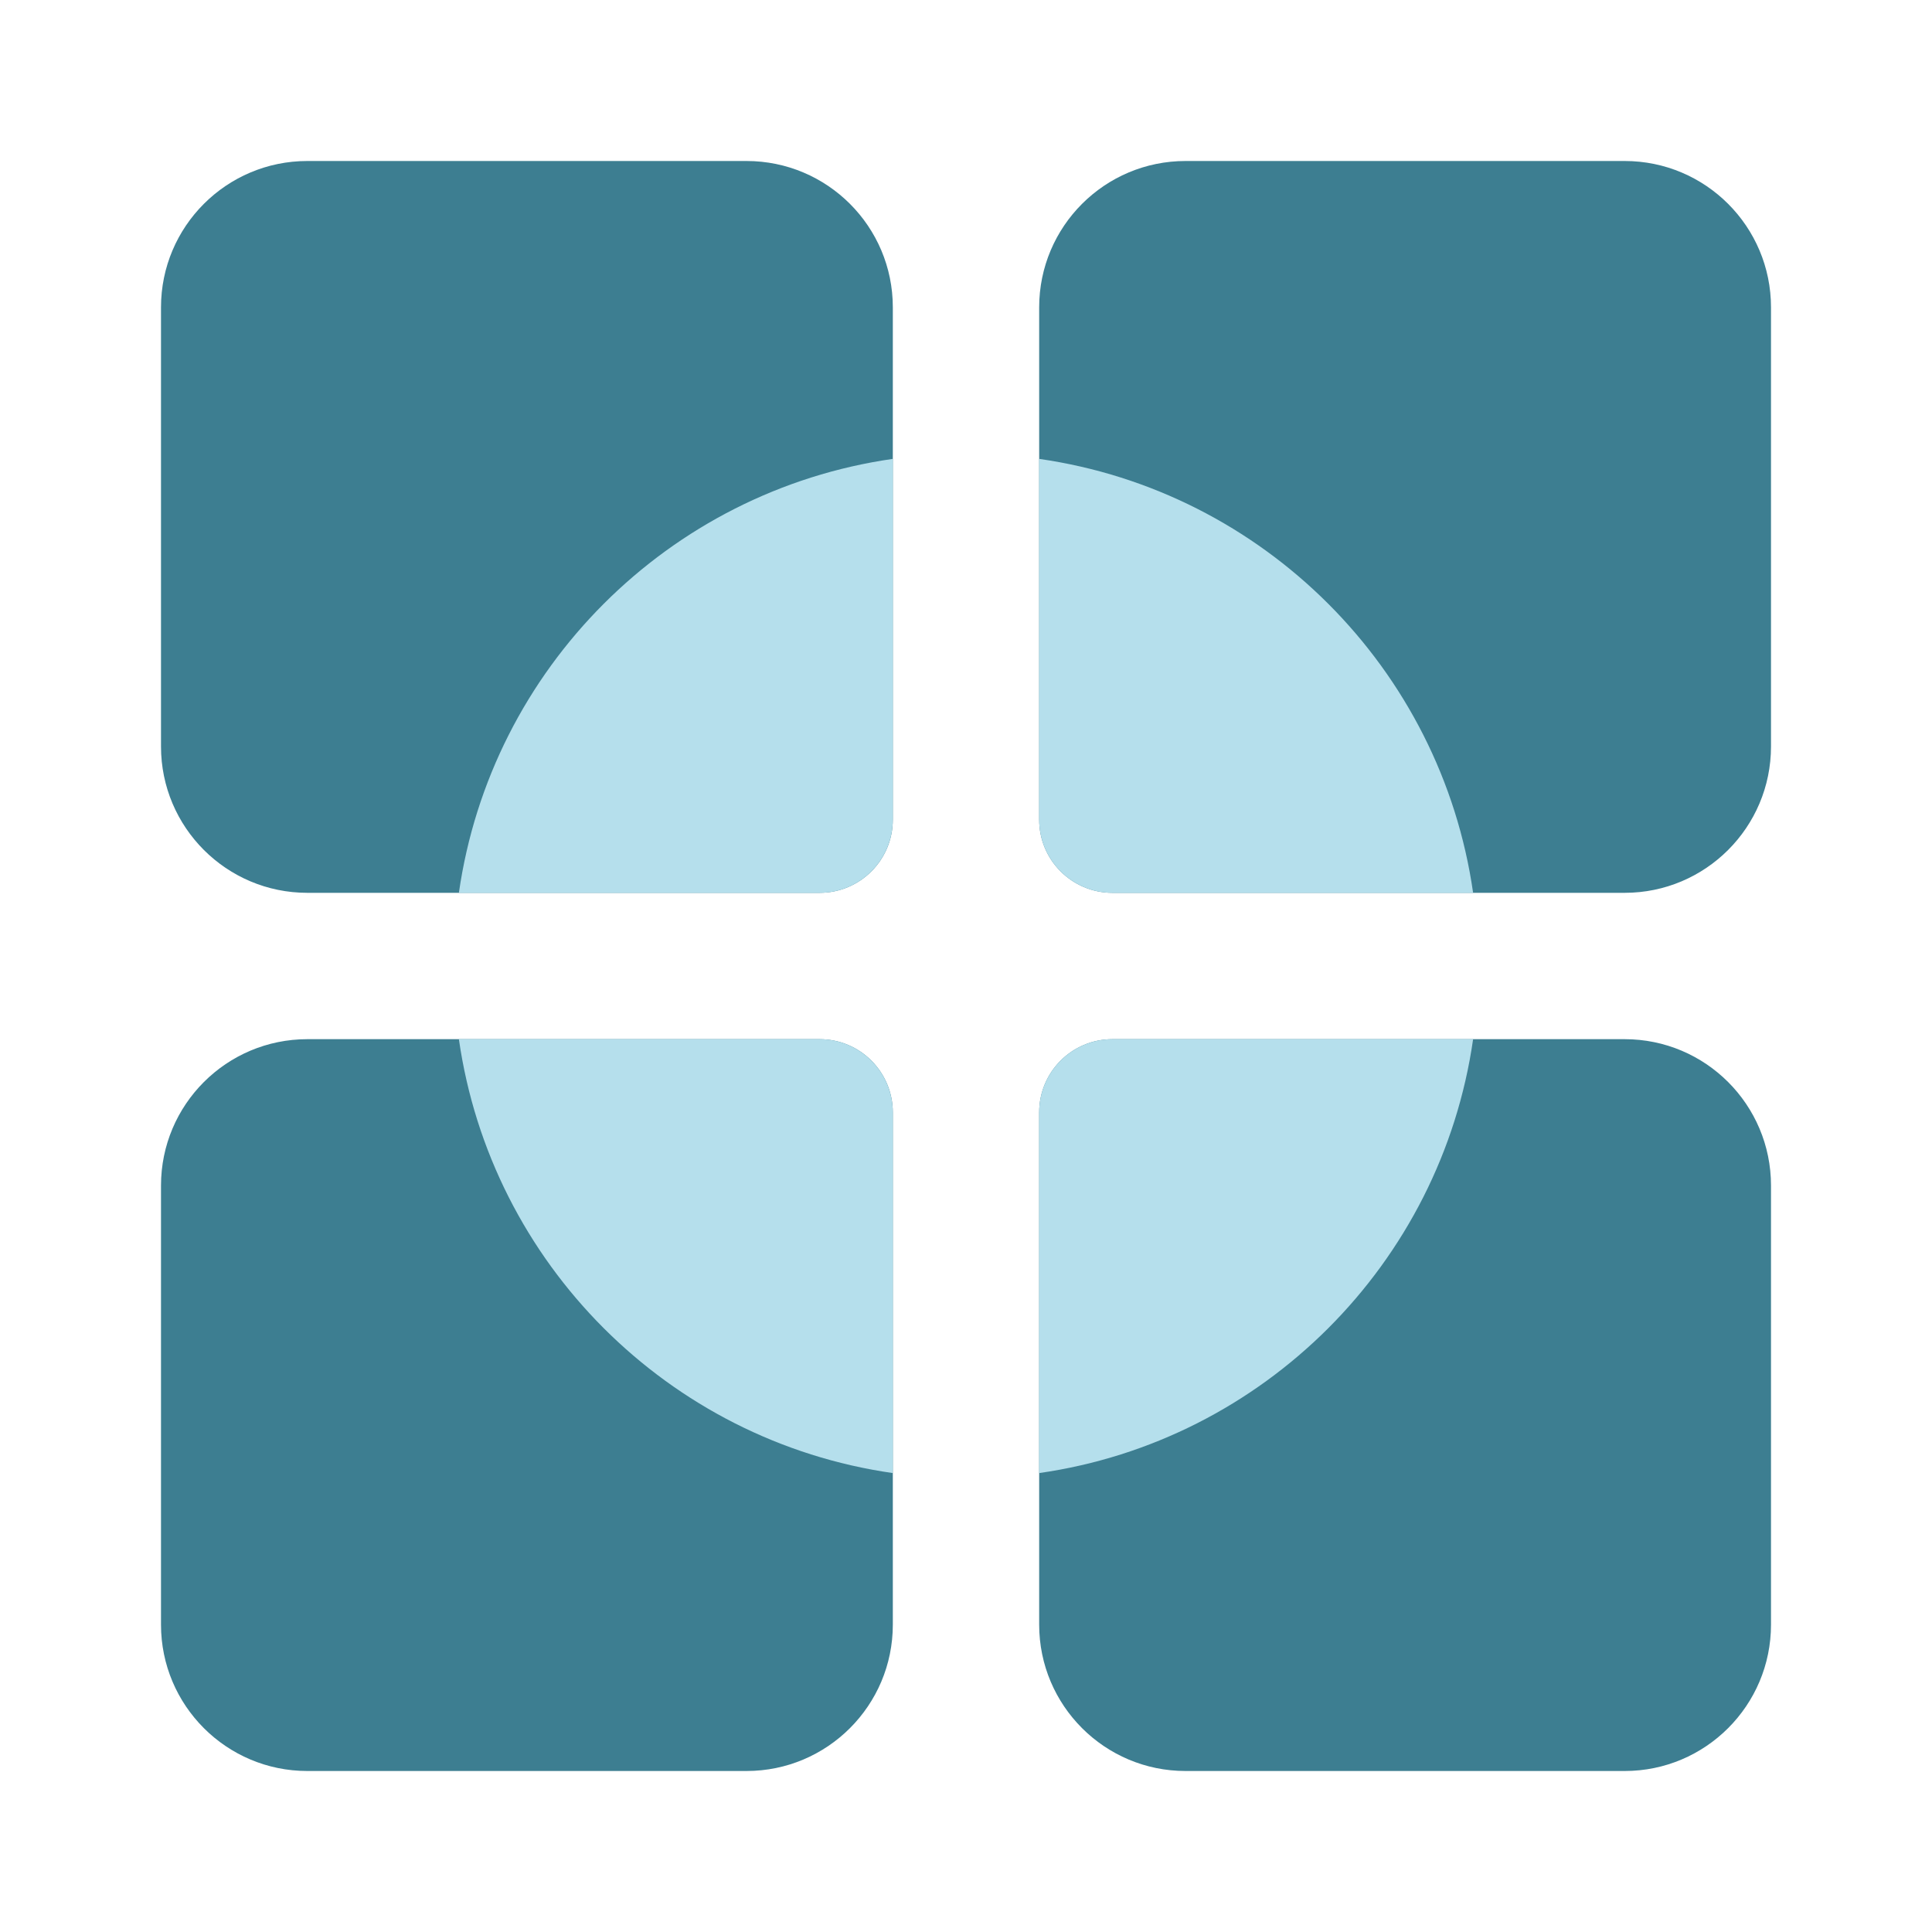 <svg width="48" height="48" viewBox="0 0 48 48" fill="none" xmlns="http://www.w3.org/2000/svg">
<path d="M4 7.636C4 5.628 5.628 4 7.636 4H18.546C20.554 4 22.182 5.628 22.182 7.636V20.364C22.182 21.368 21.368 22.182 20.364 22.182H7.636C5.628 22.182 4 20.554 4 18.546V7.636Z" fill="#3D7E91"/>
<path d="M4 29.455C4 27.446 5.628 25.818 7.636 25.818H20.364C21.368 25.818 22.182 26.632 22.182 27.637V40.364C22.182 42.372 20.554 44 18.546 44H7.636C5.628 44 4 42.372 4 40.364V29.455Z" fill="#3D7E91"/>
<path d="M25.818 27.637C25.818 26.632 26.632 25.818 27.637 25.818H40.364C42.372 25.818 44 27.446 44 29.455V40.364C44 42.372 42.372 44 40.364 44H29.455C27.446 44 25.818 42.372 25.818 40.364V27.637Z" fill="#3D7E91"/>
<path d="M25.818 7.636C25.818 5.628 27.446 4 29.455 4H40.364C42.372 4 44 5.628 44 7.636V18.546C44 20.554 42.372 22.182 40.364 22.182H27.637C26.632 22.182 25.818 21.368 25.818 20.364V7.636Z" fill="#3D7E91"/>
<path fill-rule="evenodd" clip-rule="evenodd" d="M36.599 25.818C35.801 31.392 31.392 35.801 25.818 36.598V27.637C25.818 26.632 26.632 25.818 27.637 25.818H36.599Z" fill="#B5DFEC"/>
<path fill-rule="evenodd" clip-rule="evenodd" d="M22.181 36.598C16.608 35.801 12.199 31.392 11.401 25.818H20.363C21.367 25.818 22.181 26.632 22.181 27.637V36.598Z" fill="#B5DFEC"/>
<path fill-rule="evenodd" clip-rule="evenodd" d="M36.599 22.182H27.637C26.632 22.182 25.818 21.368 25.818 20.363V11.401C31.392 12.199 35.801 16.608 36.599 22.182Z" fill="#B5DFEC"/>
<path fill-rule="evenodd" clip-rule="evenodd" d="M22.181 11.401V20.363C22.181 21.368 21.367 22.182 20.363 22.182H11.401C12.199 16.608 16.608 12.199 22.181 11.401Z" fill="#B5DFEC"/>
</svg>
